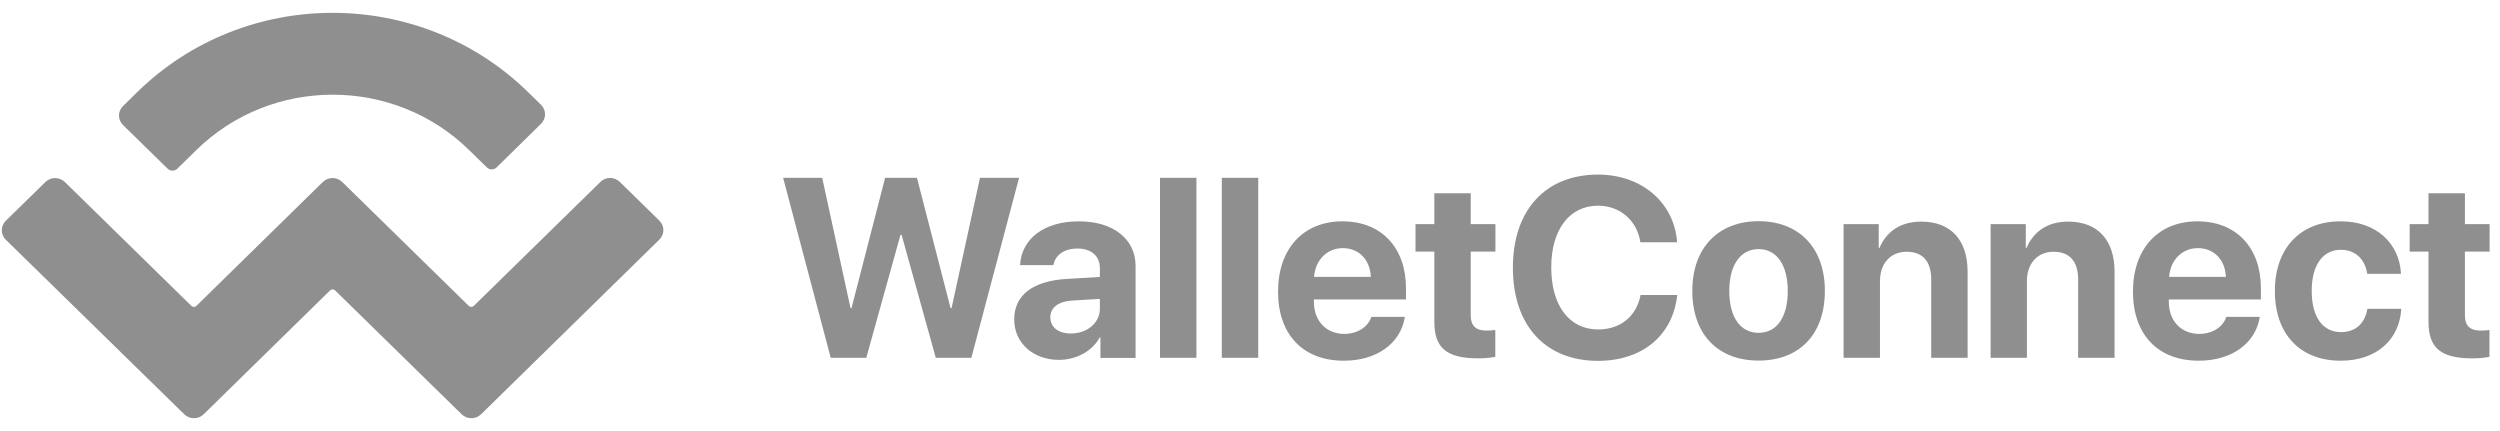 <svg width="116" height="20" viewBox="0 0 116 20" fill="none" xmlns="http://www.w3.org/2000/svg">
<path d="M41.782 10.898L40.196 16.601H38.545L36.337 8.25H38.15L39.464 14.297H39.51L41.07 8.25H42.546L44.106 14.297H44.152L45.472 8.25H47.285L45.071 16.601H43.42L41.834 10.898H41.782ZM49.694 15.475C50.425 15.475 51.034 14.996 51.034 14.322V13.869L49.726 13.947C49.098 13.992 48.735 14.277 48.735 14.717C48.735 15.19 49.117 15.475 49.694 15.475ZM49.137 16.698C47.959 16.698 47.059 15.934 47.059 14.821C47.059 13.694 47.926 13.041 49.474 12.943L51.034 12.853V12.445C51.034 11.869 50.626 11.532 49.991 11.532C49.363 11.532 48.962 11.843 48.878 12.303H47.331C47.395 11.098 48.418 10.27 50.063 10.27C51.655 10.27 52.691 11.092 52.691 12.341V16.608H51.06V15.656H51.027C50.678 16.31 49.914 16.698 49.137 16.698ZM53.824 8.25H55.514V16.601H53.824V8.25ZM56.692 8.25H58.382V16.601H56.692V8.25ZM62.306 11.513C61.567 11.513 61.03 12.076 60.972 12.846H63.607C63.574 12.056 63.056 11.513 62.306 11.513ZM63.633 14.704H65.186C64.999 15.922 63.892 16.737 62.357 16.737C60.447 16.737 59.301 15.514 59.301 13.533C59.301 11.552 60.46 10.27 62.292 10.27C64.099 10.27 65.238 11.493 65.238 13.377V13.895H60.965V13.999C60.965 14.886 61.529 15.494 62.39 15.494C62.998 15.481 63.471 15.177 63.633 14.704ZM66.553 8.968H68.242V10.399H69.388V11.675H68.242V14.64C68.242 15.112 68.475 15.339 68.974 15.339C69.123 15.339 69.278 15.326 69.382 15.313V16.556C69.207 16.595 68.916 16.627 68.579 16.627C67.122 16.627 66.553 16.142 66.553 14.931V11.675H65.679V10.399H66.553V8.968ZM74.147 16.744C71.719 16.744 70.198 15.119 70.198 12.419C70.198 9.726 71.732 8.101 74.147 8.101C76.154 8.101 77.682 9.376 77.818 11.241H76.115C75.953 10.218 75.163 9.544 74.147 9.544C72.826 9.544 71.978 10.652 71.978 12.406C71.978 14.187 72.82 15.287 74.153 15.287C75.189 15.287 75.934 14.678 76.122 13.688H77.824C77.624 15.566 76.199 16.744 74.147 16.744ZM81.599 16.731C79.721 16.731 78.523 15.527 78.523 13.494C78.523 11.487 79.741 10.263 81.599 10.263C83.457 10.263 84.674 11.48 84.674 13.494C84.674 15.533 83.476 16.731 81.599 16.731ZM81.599 15.443C82.427 15.443 82.952 14.743 82.952 13.5C82.952 12.27 82.421 11.558 81.599 11.558C80.777 11.558 80.239 12.27 80.239 13.5C80.239 14.743 80.77 15.443 81.599 15.443ZM85.542 16.601V10.399H87.173V11.506H87.206C87.536 10.736 88.19 10.283 89.148 10.283C90.527 10.283 91.297 11.15 91.297 12.6V16.601H89.608V12.956C89.608 12.147 89.225 11.681 88.468 11.681C87.71 11.681 87.231 12.238 87.231 13.041V16.601H85.542ZM92.365 16.601V10.399H93.997V11.506H94.029C94.36 10.736 95.013 10.283 95.965 10.283C97.344 10.283 98.115 11.15 98.115 12.6V16.601H96.425V12.956C96.425 12.147 96.043 11.681 95.285 11.681C94.528 11.681 94.049 12.238 94.049 13.041V16.601H92.365ZM101.98 11.513C101.242 11.513 100.704 12.076 100.646 12.846H103.281C103.249 12.056 102.731 11.513 101.98 11.513ZM103.301 14.704H104.854C104.667 15.922 103.56 16.737 102.025 16.737C100.115 16.737 98.969 15.514 98.969 13.533C98.969 11.552 100.128 10.27 101.96 10.27C103.767 10.27 104.906 11.493 104.906 13.377V13.895H100.633V13.999C100.633 14.886 101.196 15.494 102.057 15.494C102.673 15.481 103.145 15.177 103.301 14.704ZM111.406 12.704H109.84C109.742 12.05 109.309 11.59 108.616 11.59C107.781 11.59 107.263 12.296 107.263 13.494C107.263 14.717 107.781 15.41 108.622 15.41C109.302 15.41 109.736 15.002 109.846 14.329H111.419C111.335 15.792 110.241 16.737 108.609 16.737C106.738 16.737 105.554 15.52 105.554 13.5C105.554 11.513 106.738 10.27 108.597 10.27C110.267 10.263 111.335 11.299 111.406 12.704ZM112.682 8.968H114.372V10.399H115.518V11.675H114.372V14.64C114.372 15.112 114.605 15.339 115.103 15.339C115.252 15.339 115.407 15.326 115.511 15.313V16.556C115.336 16.595 115.051 16.627 114.708 16.627C113.252 16.627 112.682 16.142 112.682 14.931V11.675H111.808V10.399H112.682V8.968Z" fill="#8F8F8F"/>
<path d="M6.371 4.271C11.376 -0.63 19.488 -0.63 24.499 4.271L25.101 4.86C25.354 5.106 25.354 5.501 25.101 5.747L23.043 7.767C22.919 7.89 22.712 7.89 22.589 7.767L21.761 6.958C18.271 3.539 12.606 3.539 9.116 6.958L8.229 7.825C8.106 7.948 7.899 7.948 7.776 7.825L5.711 5.805C5.458 5.559 5.458 5.165 5.711 4.919L6.371 4.271ZM28.759 8.441L30.591 10.234C30.844 10.48 30.844 10.875 30.591 11.121L22.324 19.22C22.071 19.466 21.67 19.466 21.418 19.22L15.545 13.471C15.481 13.413 15.383 13.413 15.319 13.471L9.453 19.22C9.201 19.466 8.799 19.466 8.547 19.22L0.273 11.127C0.02 10.881 0.02 10.486 0.273 10.24L2.105 8.447C2.357 8.201 2.759 8.201 3.011 8.447L8.883 14.196C8.948 14.254 9.045 14.254 9.11 14.196L14.976 8.447C15.228 8.201 15.63 8.201 15.882 8.447L21.754 14.196C21.819 14.254 21.916 14.254 21.981 14.196L27.853 8.447C28.099 8.194 28.507 8.194 28.759 8.441Z" fill="#8F8F8F"/>
</svg>
